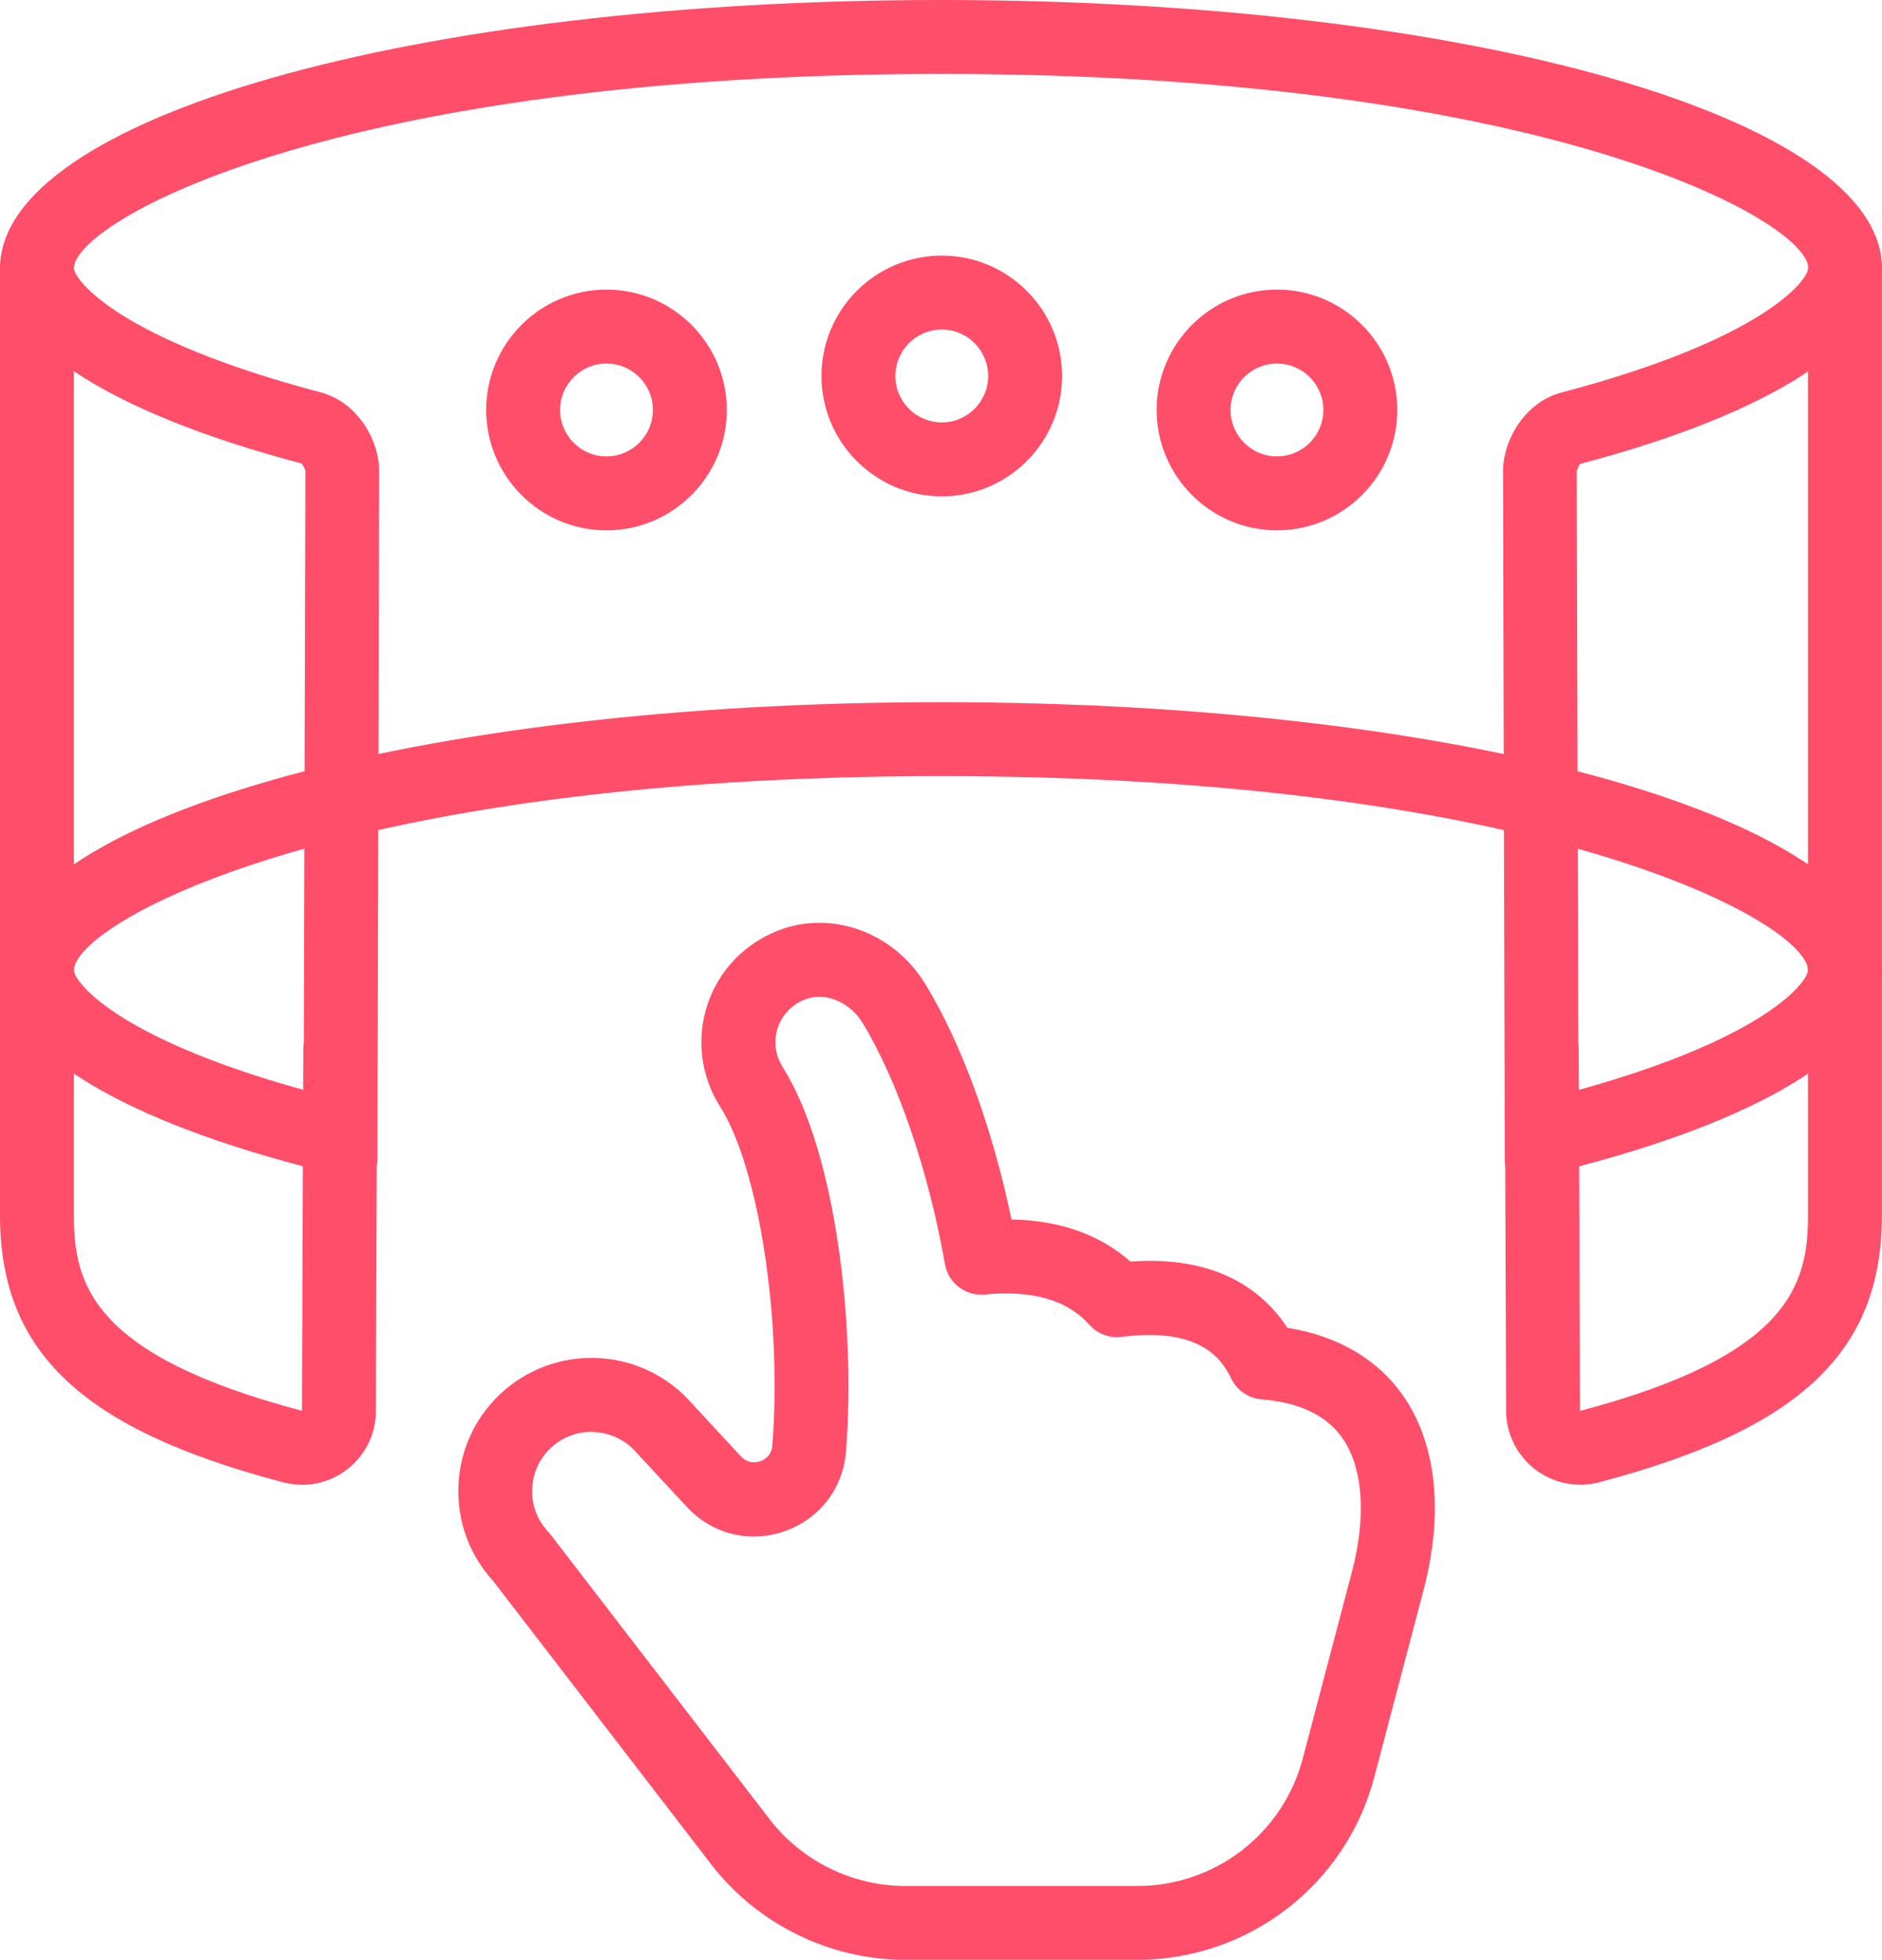 <svg width="73" height="76" viewBox="0 0 73 76" fill="none" xmlns="http://www.w3.org/2000/svg">
<path d="M61.3 57.576C59.717 57.576 58.433 56.3 58.42 54.725L58.369 40.726C58.369 39.932 59.005 39.288 59.798 39.288H59.802C60.592 39.288 61.231 39.928 61.236 40.718L61.287 54.713C69.447 52.562 70.129 49.789 70.129 47.13V10.406C70.129 9.613 70.773 8.973 71.562 8.973C72.352 8.973 72.996 9.617 72.996 10.406V47.13C72.996 52.43 69.814 55.429 62.012 57.486C61.777 57.546 61.543 57.576 61.308 57.58H61.291L61.3 57.576Z" fill="#FF4E6A"/>
<path d="M11.709 57.576H11.692C11.449 57.576 11.218 57.542 10.992 57.486C3.182 55.43 0 52.43 0 47.131V10.407C0 4.57 16.034 0 36.5 0C56.966 0 73 4.57 73 10.407C73 13.265 68.73 16.03 61.291 17.989C61.261 18.019 61.167 18.194 61.159 18.287L61.231 44.929C61.231 45.723 60.592 46.367 59.803 46.367C59.013 46.367 58.374 45.727 58.369 44.938L58.301 18.279C58.297 17.071 59.146 15.595 60.57 15.22C68.351 13.172 70.1 10.902 70.142 10.402C70.142 8.589 60.024 2.867 36.508 2.867C12.993 2.867 2.866 8.589 2.866 10.407C2.909 10.897 4.662 13.167 12.438 15.215C13.863 15.591 14.712 17.067 14.707 18.279L14.639 44.938C14.639 45.032 14.631 45.126 14.614 45.215L14.579 54.726C14.579 55.494 14.272 56.215 13.726 56.752C13.185 57.286 12.468 57.58 11.709 57.58V57.576ZM2.866 14.405V47.127C2.866 49.785 3.549 52.558 11.713 54.709L11.764 40.709C11.764 40.624 11.773 40.539 11.786 40.458L11.845 18.262C11.837 18.185 11.743 18.01 11.679 17.967C7.853 16.96 4.863 15.736 2.866 14.396V14.405Z" fill="#FF4E6A"/>
<path d="M60.924 45.266C60.289 45.266 59.709 44.84 59.538 44.2C59.338 43.436 59.794 42.651 60.557 42.45C68.338 40.402 70.087 38.132 70.129 37.633C70.129 35.819 60.011 30.098 36.496 30.098C12.98 30.098 2.866 35.819 2.866 37.637C2.909 38.128 4.662 40.398 12.438 42.446C13.202 42.646 13.662 43.431 13.458 44.195C13.257 44.959 12.472 45.42 11.709 45.215C4.27 43.261 0 40.496 0 37.637C0 31.8 16.034 27.23 36.5 27.23C56.966 27.23 73 31.8 73 37.637C73 40.496 68.73 43.261 61.291 45.219C61.167 45.253 61.048 45.266 60.924 45.266Z" fill="#FF4E6A"/>
<path d="M49.531 20.566C46.959 20.566 44.865 18.471 44.865 15.898C44.865 13.325 46.959 11.23 49.531 11.23C52.103 11.23 54.198 13.325 54.198 15.898C54.198 18.471 52.103 20.566 49.531 20.566ZM49.531 14.098C48.537 14.098 47.731 14.904 47.731 15.898C47.731 16.892 48.537 17.699 49.531 17.699C50.525 17.699 51.331 16.892 51.331 15.898C51.331 14.904 50.525 14.098 49.531 14.098Z" fill="#FF4E6A"/>
<path d="M23.524 20.566C20.952 20.566 18.858 18.471 18.858 15.898C18.858 13.325 20.952 11.23 23.524 11.23C26.096 11.23 28.191 13.325 28.191 15.898C28.191 18.471 26.096 20.566 23.524 20.566ZM23.524 14.098C22.53 14.098 21.724 14.904 21.724 15.898C21.724 16.892 22.53 17.699 23.524 17.699C24.518 17.699 25.324 16.892 25.324 15.898C25.324 14.904 24.518 14.098 23.524 14.098Z" fill="#FF4E6A"/>
<path d="M36.53 19.248C33.958 19.248 31.863 17.153 31.863 14.58C31.863 12.007 33.958 9.912 36.53 9.912C39.102 9.912 41.196 12.007 41.196 14.58C41.196 17.153 39.102 19.248 36.53 19.248ZM36.53 12.779C35.536 12.779 34.73 13.586 34.73 14.58C34.73 15.574 35.536 16.381 36.53 16.381C37.524 16.381 38.33 15.574 38.33 14.58C38.33 13.586 37.524 12.779 36.53 12.779Z" fill="#FF4E6A"/>
<path d="M44.122 76H35.105C32.179 76 29.364 74.613 27.581 72.292L19.131 61.313C18.218 60.315 17.74 59.026 17.779 57.674C17.821 56.296 18.393 55.011 19.399 54.064C21.472 52.11 24.748 52.204 26.702 54.278L28.741 56.479C29.022 56.782 29.355 56.71 29.487 56.667C29.62 56.624 29.927 56.471 29.957 56.057C30.345 51.176 29.432 45.275 27.926 42.902C27.18 41.725 27.001 40.287 27.44 38.96C27.879 37.633 28.89 36.579 30.212 36.075C32.277 35.282 34.67 36.161 35.89 38.158C37.297 40.466 38.492 43.739 39.234 47.289C41.111 47.327 42.655 47.873 43.849 48.923C47.198 48.68 48.985 50.045 49.936 51.491C52.363 51.884 53.694 53.091 54.398 54.086C55.72 55.954 56.01 58.651 55.213 61.676L53.306 68.917C52.21 73.086 48.431 76 44.122 76ZM22.944 55.523C22.377 55.523 21.809 55.733 21.361 56.151C20.914 56.573 20.658 57.145 20.641 57.759C20.624 58.374 20.845 58.958 21.268 59.406C21.302 59.44 21.332 59.479 21.361 59.517L29.85 70.547C31.095 72.168 33.062 73.137 35.105 73.137H44.122C47.134 73.137 49.77 71.102 50.533 68.192L52.44 60.951C53.007 58.792 52.871 56.897 52.056 55.75C51.442 54.883 50.388 54.38 48.93 54.265C48.422 54.222 47.974 53.915 47.757 53.458C47.343 52.601 46.464 51.504 43.619 51.828C43.602 51.828 43.585 51.837 43.568 51.837C43.086 51.914 42.591 51.747 42.267 51.385C41.414 50.429 40.117 50.041 38.291 50.19C38.151 50.216 38.006 50.211 37.861 50.19C37.246 50.1 36.76 49.635 36.653 49.025C36.018 45.403 34.819 41.9 33.45 39.655C32.955 38.849 32.004 38.461 31.245 38.751C30.72 38.951 30.336 39.348 30.166 39.86C29.999 40.368 30.067 40.914 30.349 41.366C32.456 44.69 33.194 51.534 32.814 56.287C32.699 57.725 31.787 58.907 30.426 59.381C29.065 59.854 27.619 59.492 26.638 58.433L24.608 56.245C24.16 55.771 23.554 55.532 22.944 55.532V55.523Z" fill="#FF4E6A"/>
</svg>
